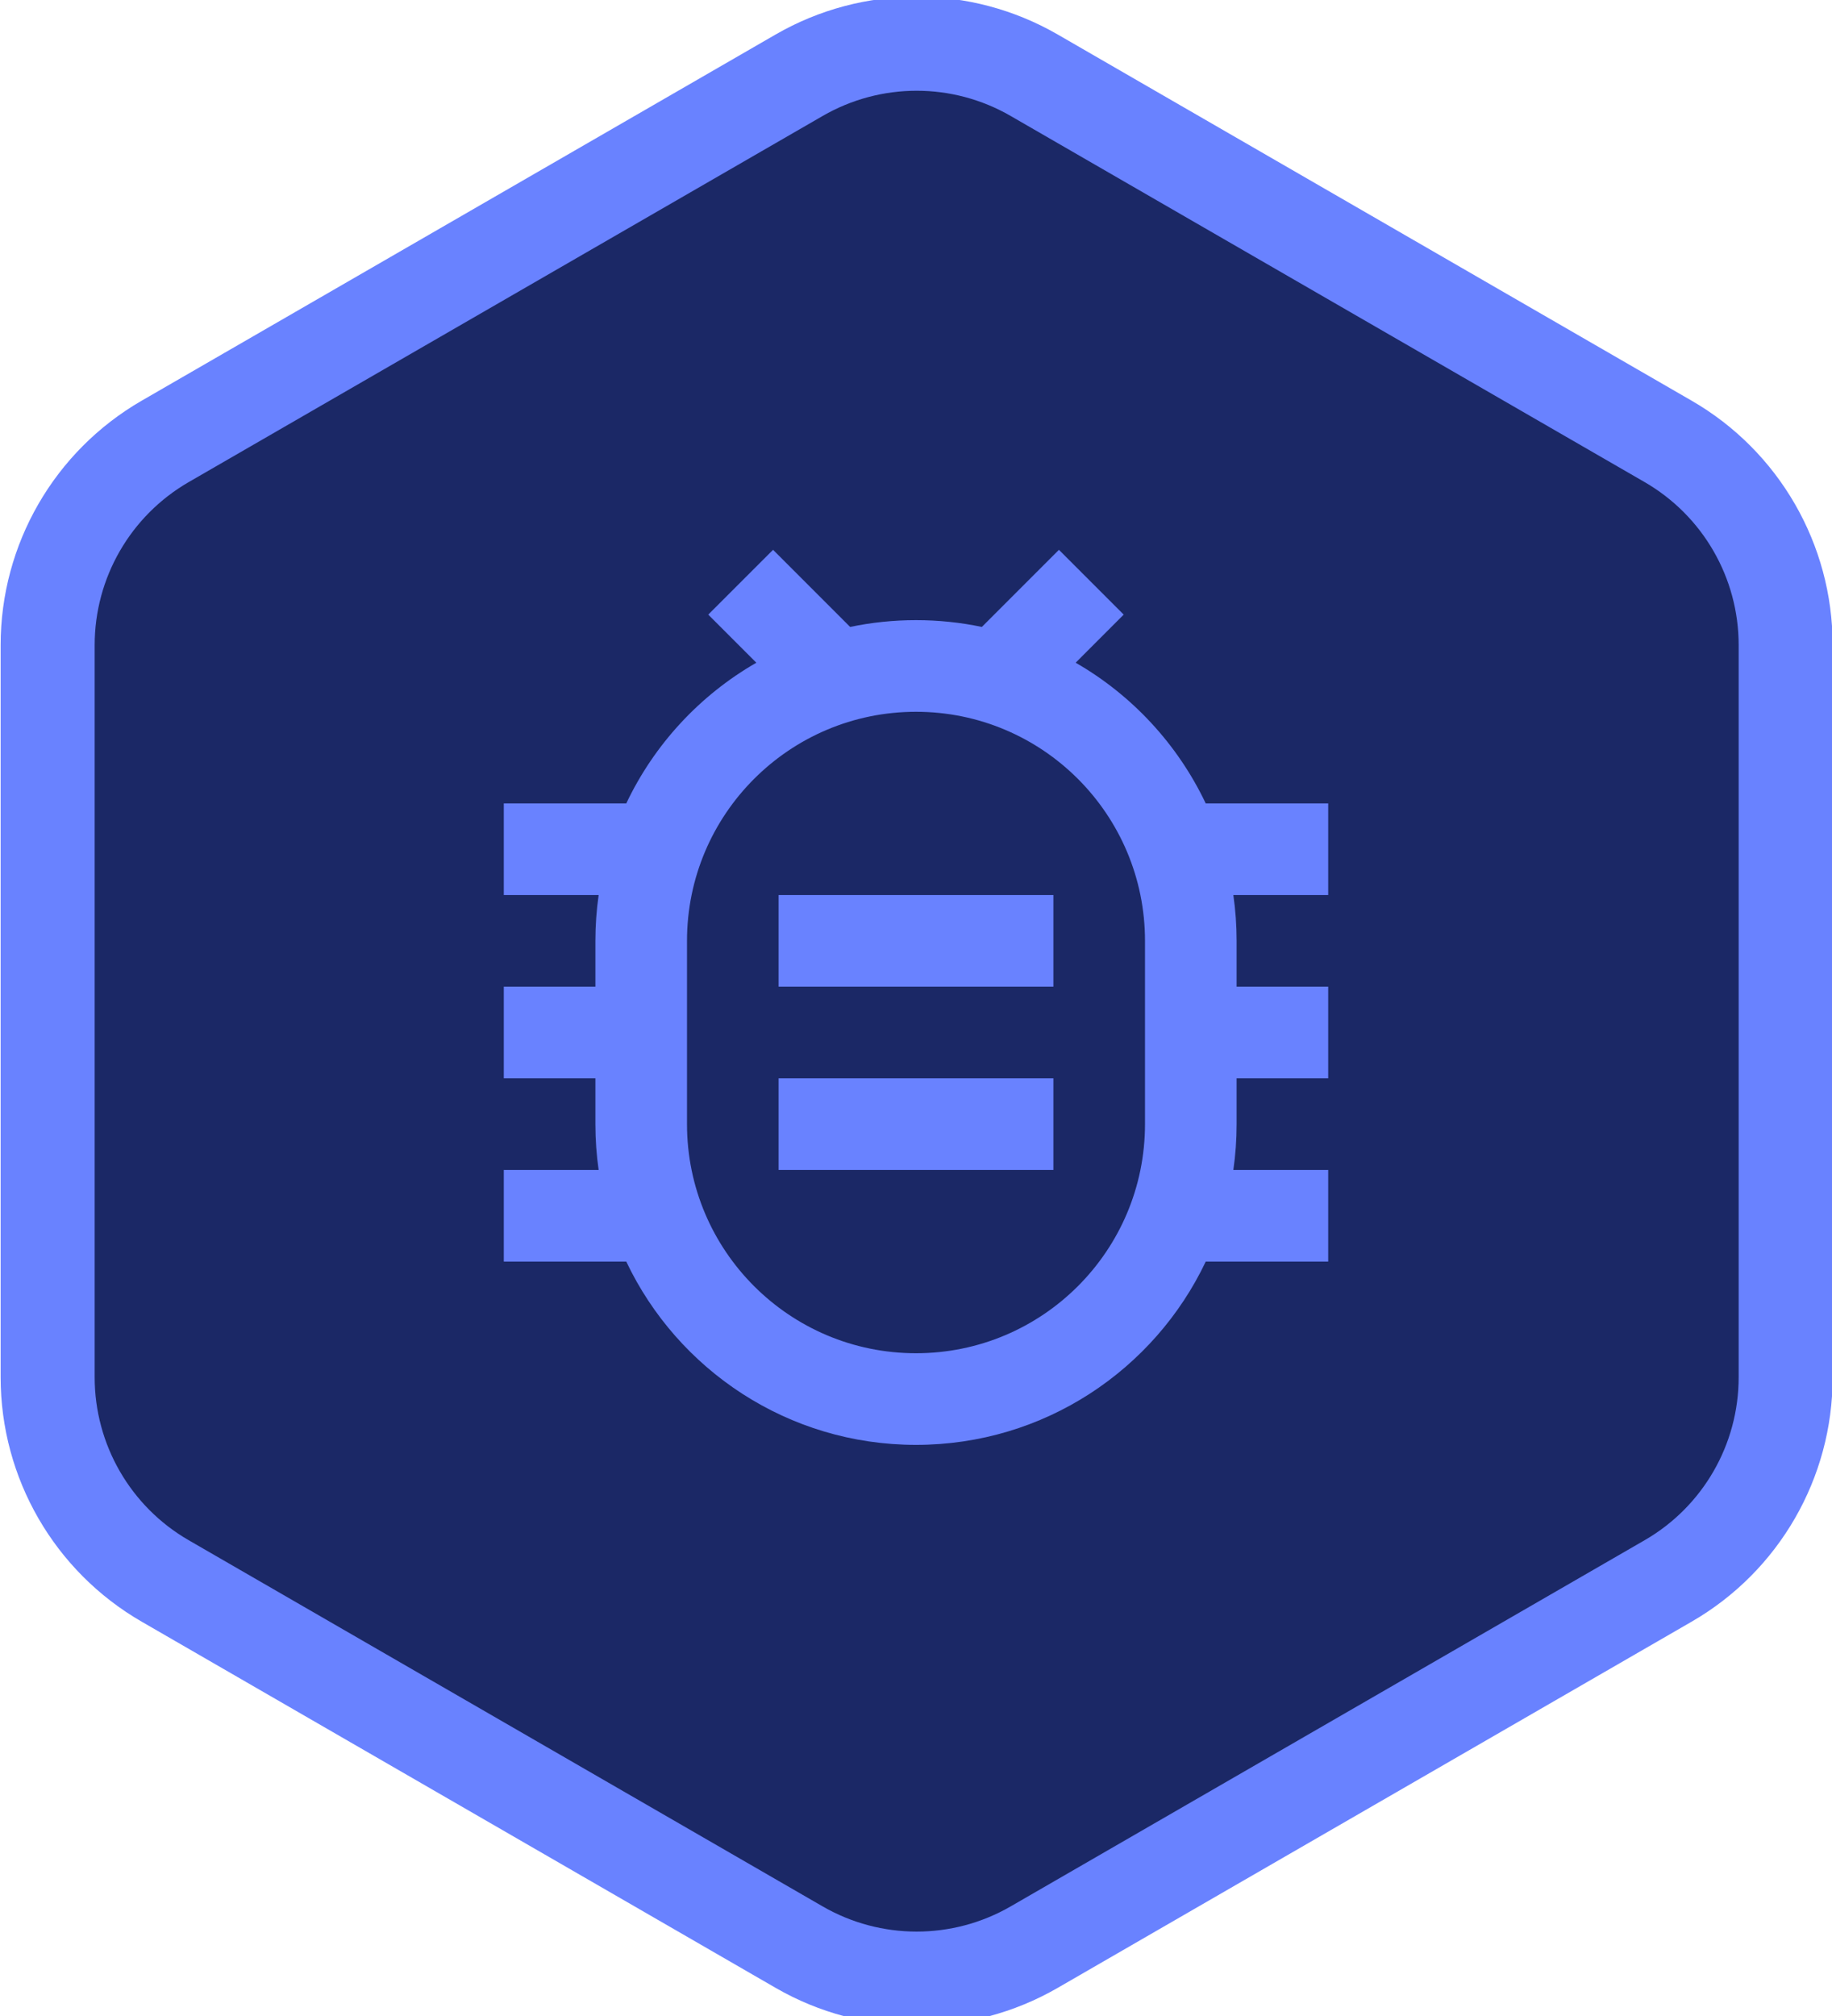 <?xml version="1.0" encoding="UTF-8"?>
<svg width="40px" height="44px" viewBox="0 0 40 44" version="1.1" xmlns="http://www.w3.org/2000/svg" xmlns:xlink="http://www.w3.org/1999/xlink">
    <title>badge-beta-user</title>
    <g id="badge-beta-user" stroke="none" stroke-width="1" fill="none" fill-rule="evenodd">
        <g id="Group-7" transform="translate(-2.5, -0.072)">
            <g id="Group-6">
                <path d="M25,1.804 L38.053,9.34 C39.909,10.412 41.053,12.392 41.053,14.536 L41.053,29.608 C41.053,31.751 39.909,33.732 38.053,34.804 L25,42.34 C23.144,43.412 20.856,43.412 19,42.34 L5.947,34.804 C4.091,33.732 2.947,31.751 2.947,29.608 L2.947,14.536 C2.947,12.392 4.091,10.412 5.947,9.34 L19,1.804 C20.856,0.732 23.144,0.732 25,1.804 Z" id="Polygon" fill="#1B2866"></path>
                <path d="M25.594,0.825 L39.435,8.817 C41.341,9.917 42.514,11.95 42.514,14.15 L42.514,30.133 C42.514,32.333 41.341,34.366 39.435,35.466 L25.594,43.458 C23.688,44.558 21.341,44.558 19.435,43.458 L5.594,35.466 C3.688,34.366 2.514,32.333 2.514,30.133 L2.514,14.15 C2.514,11.95 3.688,9.917 5.594,8.817 L19.435,0.825 C21.341,-0.275 23.688,-0.275 25.594,0.825 Z M20.462,2.603 L6.62,10.594 C5.35,11.328 4.567,12.683 4.567,14.15 L4.567,30.133 C4.567,31.6 5.35,32.955 6.62,33.688 L20.462,41.68 C21.732,42.413 23.297,42.413 24.567,41.68 L38.409,33.688 C39.679,32.955 40.462,31.6 40.462,30.133 L40.462,14.15 C40.462,12.683 39.679,11.328 38.409,10.594 L24.567,2.603 C23.297,1.869 21.732,1.869 20.462,2.603 Z" id="Polygon" fill="#6982FF" fill-rule="nonzero"></path>
            </g>
            <path d="M21.062,13.755 C21.526,13.658 22.007,13.607 22.5,13.607 C22.993,13.607 23.474,13.658 23.938,13.755 L25.621,12.072 L27.035,13.486 L25.986,14.536 C27.218,15.244 28.213,16.317 28.826,17.607 L31.5,17.607 L31.5,19.607 L29.429,19.607 C29.476,19.934 29.5,20.268 29.5,20.607 L29.5,21.607 L31.5,21.607 L31.5,23.607 L29.5,23.607 L29.5,24.607 C29.5,24.947 29.476,25.281 29.429,25.607 L31.5,25.607 L31.5,27.607 L28.826,27.607 C27.703,29.972 25.292,31.607 22.5,31.607 C19.708,31.607 17.297,29.972 16.174,27.607 L13.5,27.607 L13.5,25.607 L15.571,25.607 C15.524,25.281 15.5,24.947 15.5,24.607 L15.5,23.607 L13.5,23.607 L13.5,21.607 L15.5,21.607 L15.5,20.607 C15.5,20.268 15.524,19.934 15.571,19.607 L13.5,19.607 L13.5,17.607 L16.174,17.607 C16.786,16.317 17.782,15.244 19.014,14.536 L17.964,13.486 L19.379,12.072 L21.062,13.755 Z M22.5,15.607 C19.739,15.607 17.5,17.846 17.5,20.607 L17.5,24.607 C17.5,27.369 19.739,29.607 22.5,29.607 C25.261,29.607 27.5,27.369 27.5,24.607 L27.5,20.607 C27.5,17.846 25.261,15.607 22.5,15.607 Z M19.5,23.607 L25.5,23.607 L25.5,25.607 L19.5,25.607 L19.5,23.607 Z M19.5,19.607 L25.5,19.607 L25.5,21.607 L19.5,21.607 L19.5,19.607 Z" id="Shape" fill="#6982FF" fill-rule="nonzero"></path>
        </g>
    </g>
</svg>